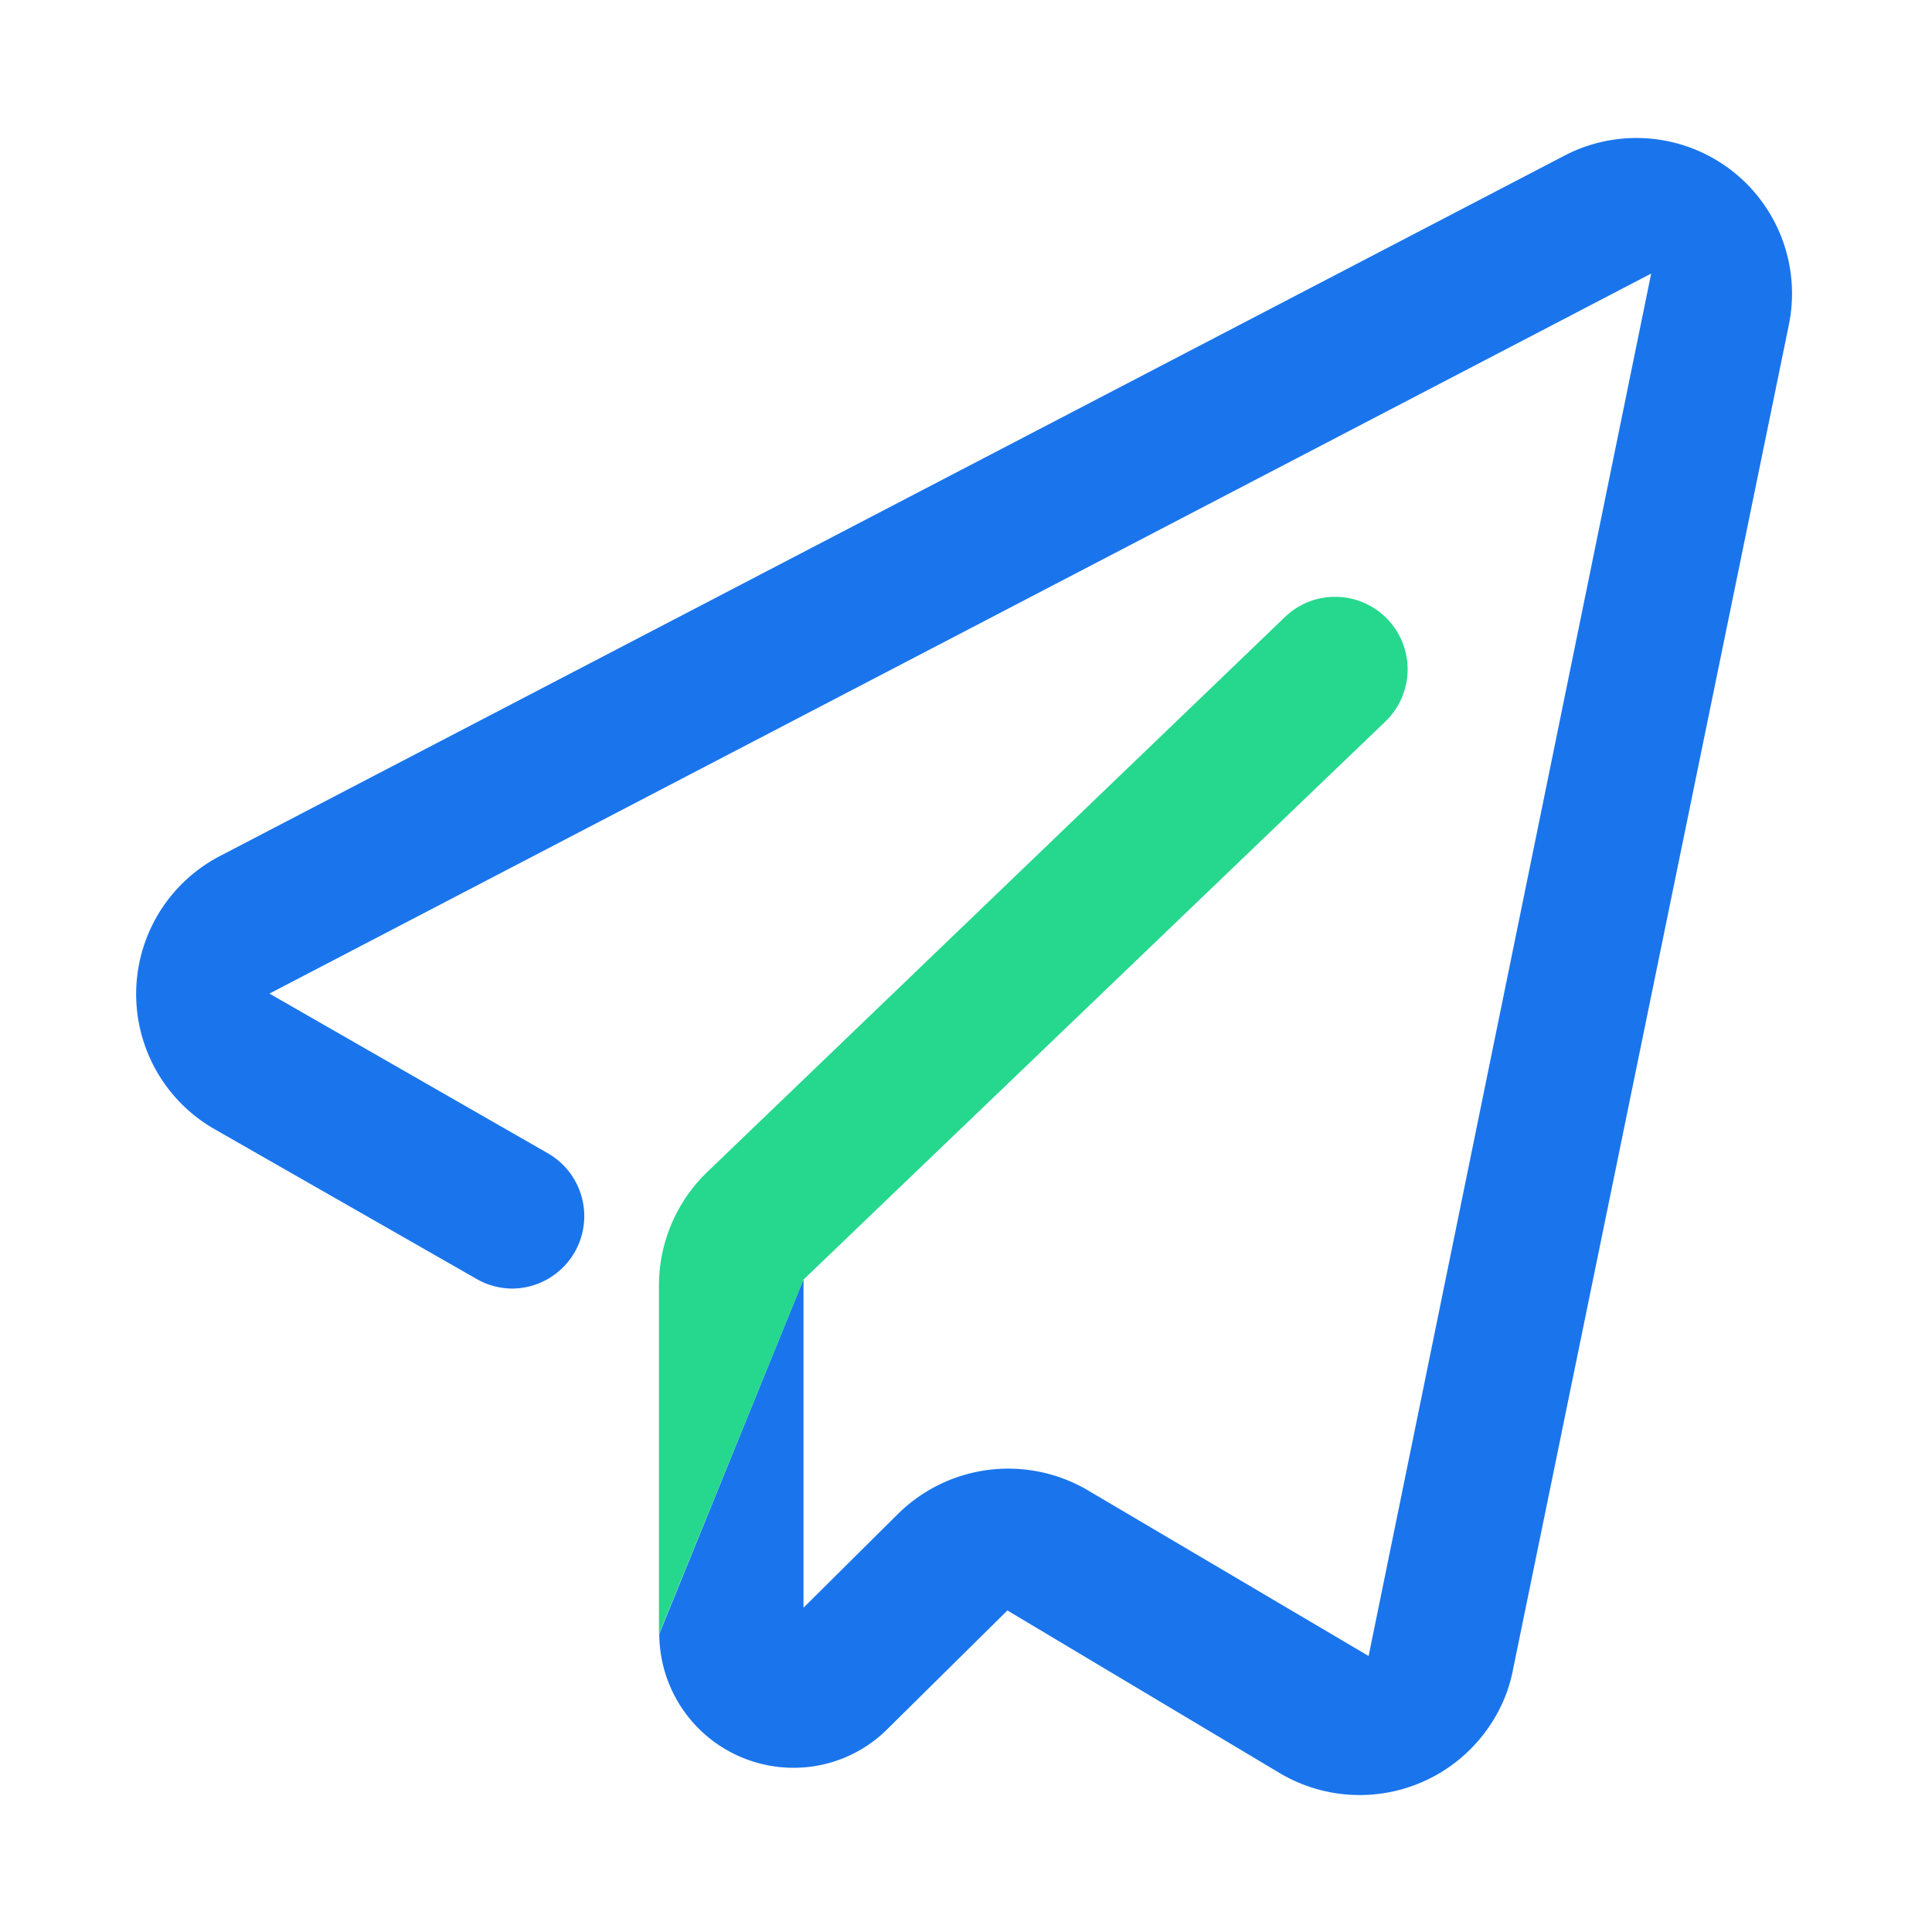 <svg xmlns="http://www.w3.org/2000/svg" viewBox="0 0 56 56"><defs><style>.a{fill:#1a75ec;}.a,.b{fill-rule:evenodd;}.b{fill:#25d88e;}</style></defs><title>解决</title><path class="a" d="M23.29,37.08l0,9.52,2.74-2.72a4.55,4.55,0,0,1,5.54-.66L39.67,48,47.86,7.93,7.81,28.8l8.09,4.64a2.1,2.1,0,0,1-1.07,3.91,2.09,2.09,0,0,1-1-.27L6.22,32.73a4.51,4.51,0,0,1,.16-7.92L45.33,4.52a4.51,4.51,0,0,1,6.52,4.9l-8,39a4.31,4.31,0,0,1-.56,1.43,4.54,4.54,0,0,1-6.22,1.53L29.2,46.68l-3.47,3.43A3.84,3.84,0,0,1,23,51.24a3.89,3.89,0,0,1-3.89-3.88"/><path class="b" d="M19.1,47.37l0-10.14A4.57,4.57,0,0,1,20.47,34L37.24,17.89a2.08,2.08,0,0,1,1.45-.59,2.1,2.1,0,0,1,1.47,3.61L23.29,37.09"/></svg>